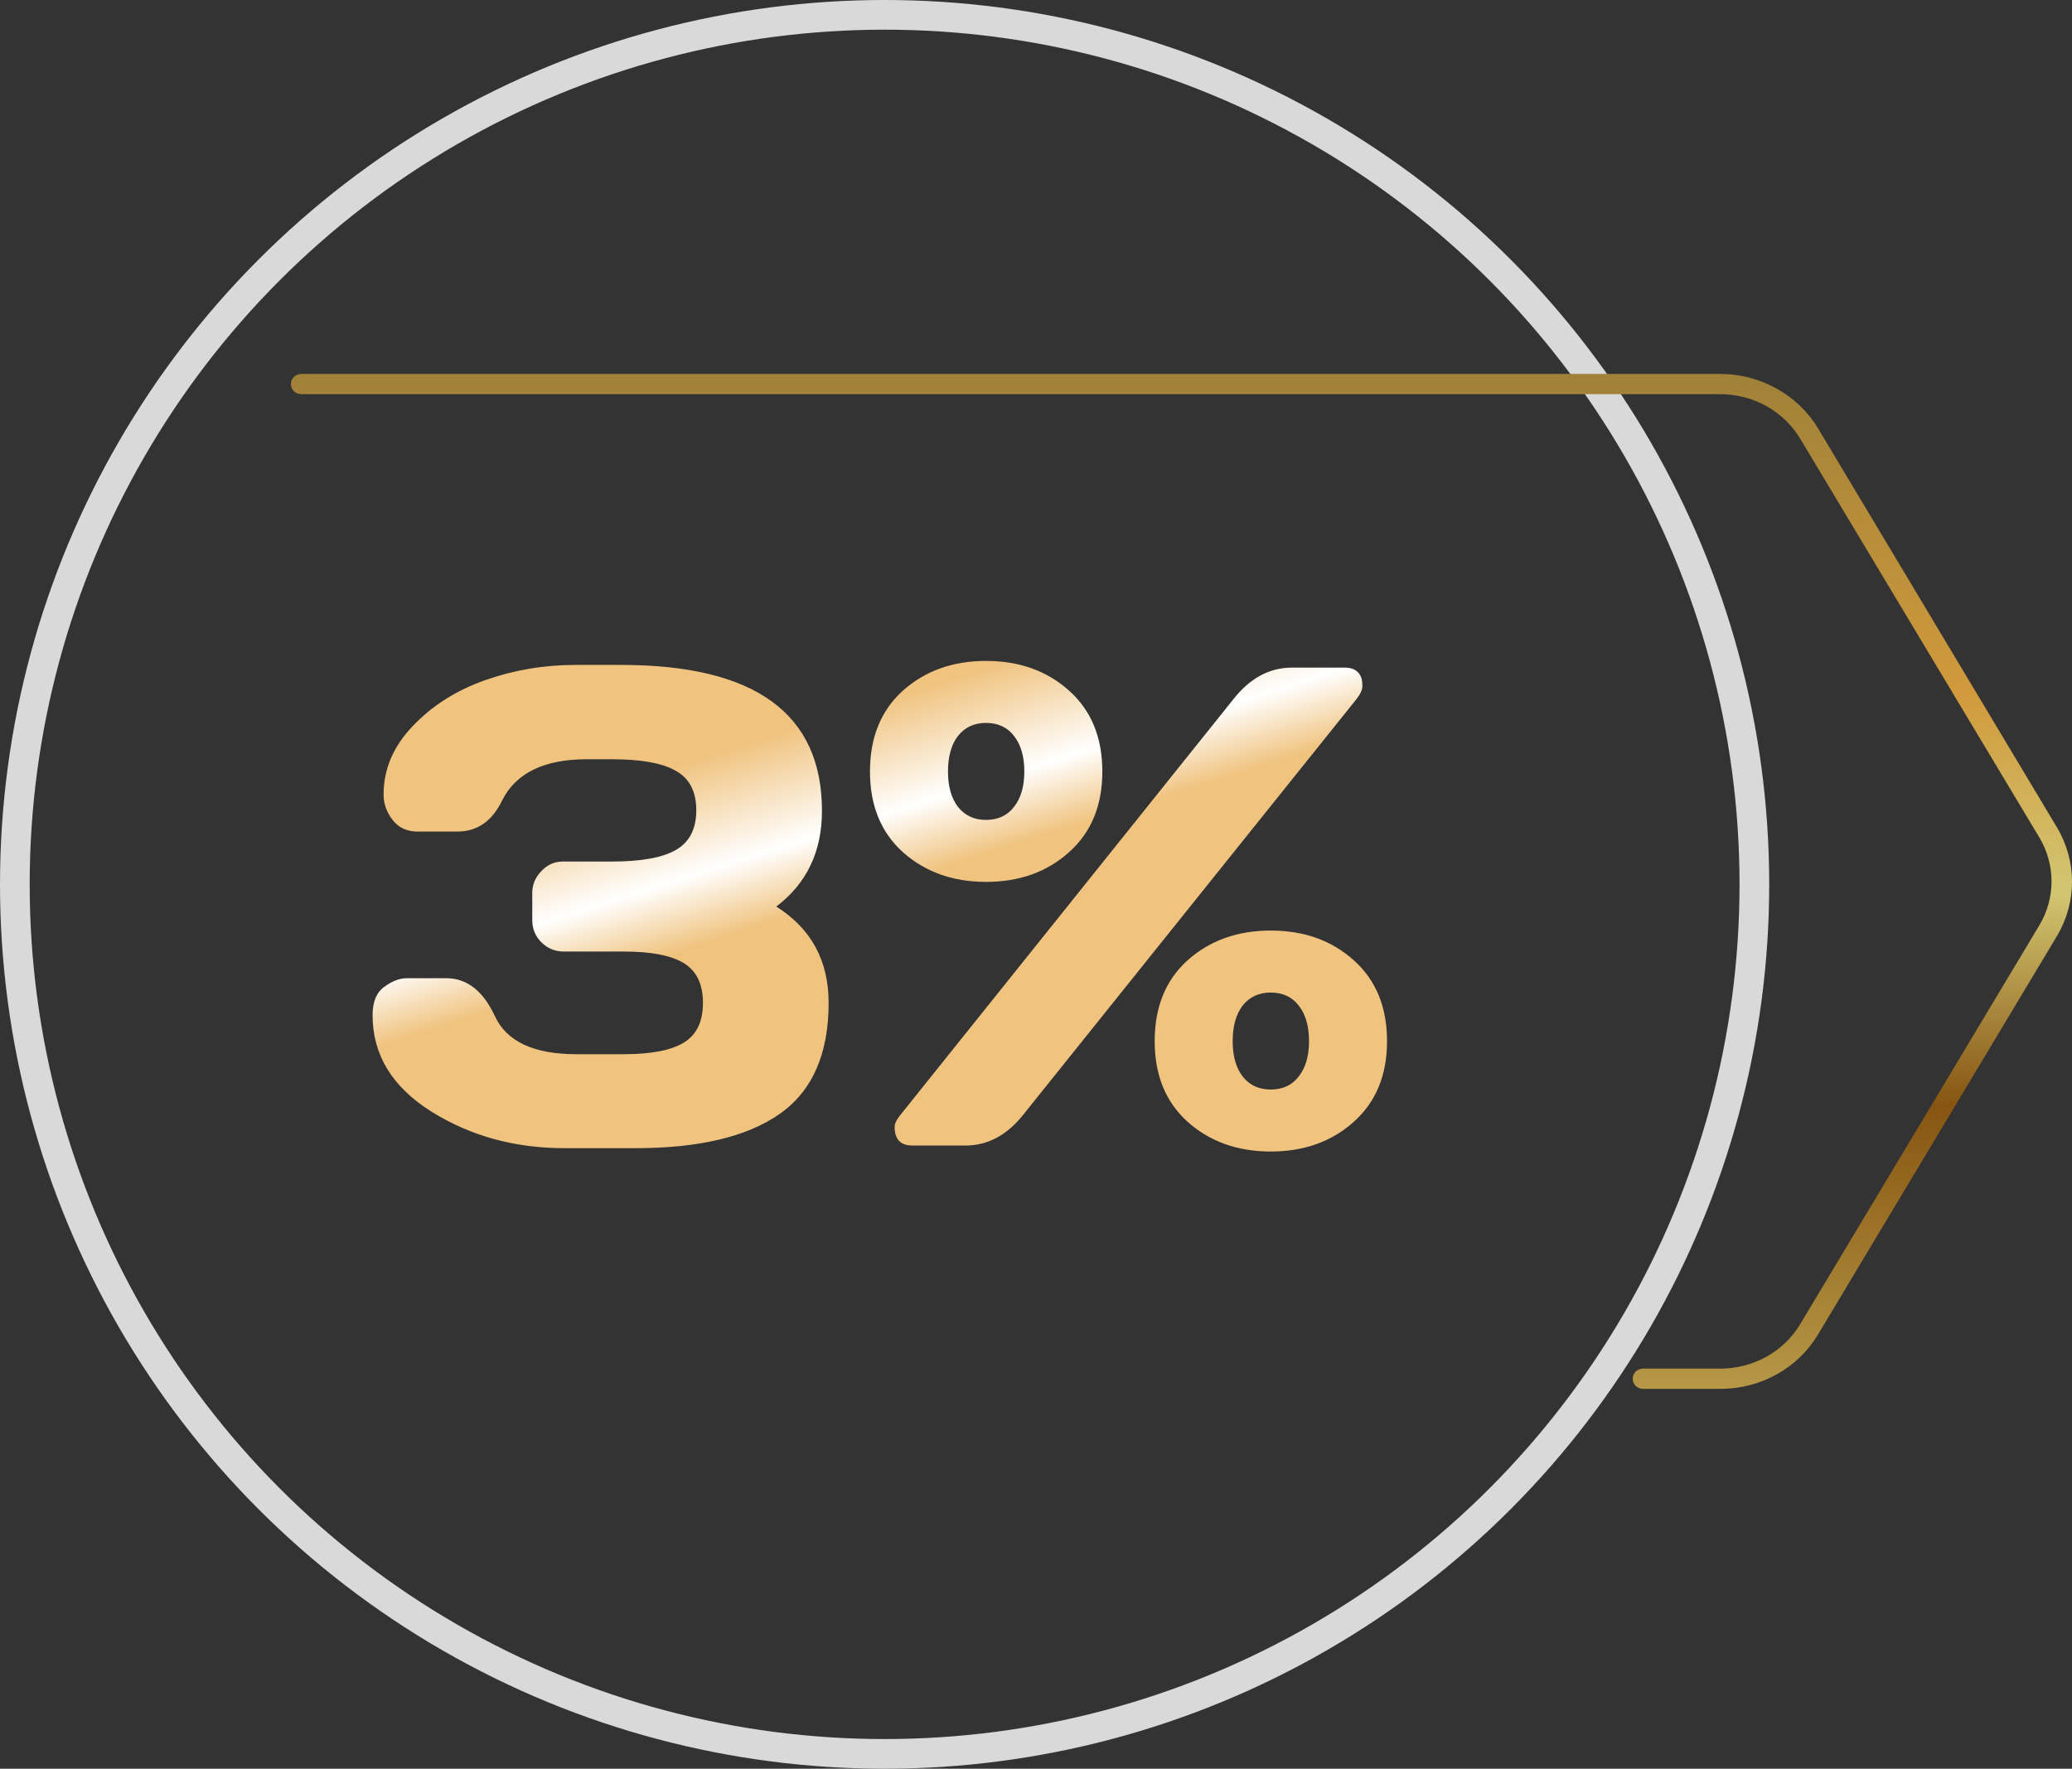 <svg width="349" height="298" viewBox="0 0 349 298" fill="none" xmlns="http://www.w3.org/2000/svg">
<rect x="0" y="0" width="349" height="298" fill="#333333" stroke="none"/>
<circle cx="149" cy="149" r="146.5" stroke="#D9D9D9" stroke-width="5"/>
<path d="M289.798 234H276.78C275.783 234 275.007 233.253 275.007 232.293C275.007 231.332 275.783 230.585 276.78 230.585H289.798C295.282 230.585 300.433 227.758 303.203 223.116L343.474 155.943C346.244 151.354 346.244 145.646 343.474 141.057L303.203 73.884C300.433 69.296 295.337 66.415 289.798 66.415H50.773C49.776 66.415 49 65.668 49 64.707C49 63.747 49.776 63 50.773 63H289.742C296.5 63 302.815 66.521 306.194 72.124L346.466 139.403C349.845 145.059 349.845 152.048 346.466 157.704L306.194 224.876C302.815 230.532 296.556 234 289.798 234Z" fill="url(#paint0_linear_3_2)"/>
<path d="M62.755 171.044C62.755 168.798 63.41 167.207 64.721 166.271C66.031 165.298 67.304 164.812 68.539 164.812H75.165C78.647 164.812 81.379 166.945 83.363 171.213C85.347 175.48 89.914 177.614 97.064 177.614H105.094C109.699 177.614 113.068 176.959 115.202 175.649C117.335 174.339 118.402 172.111 118.402 168.967C118.402 165.822 117.335 163.595 115.202 162.285C113.068 160.974 109.699 160.319 105.094 160.319H94.987C93.527 160.319 92.273 159.814 91.225 158.803C90.176 157.755 89.652 156.501 89.652 155.041V150.437C89.652 149.051 90.158 147.835 91.168 146.787C92.179 145.701 93.377 145.158 94.762 145.158H103.017C107.995 145.158 111.608 144.503 113.854 143.193C116.138 141.883 117.279 139.655 117.279 136.511C117.279 133.366 116.138 131.158 113.854 129.885C111.608 128.575 107.995 127.919 103.017 127.919H98.861C91.674 127.919 86.92 130.222 84.599 134.826C82.914 138.345 80.387 140.104 77.018 140.104H70.336C68.539 140.104 67.135 139.449 66.124 138.139C65.114 136.829 64.608 135.406 64.608 133.872C64.608 129.604 66.237 125.767 69.494 122.36C72.751 118.916 76.812 116.333 81.679 114.611C86.545 112.889 91.618 112.028 96.896 112.028H104.645C127.181 112.028 138.449 120.227 138.449 136.623C138.449 143.474 135.884 148.846 130.756 152.739C136.633 156.445 139.572 161.854 139.572 168.967C139.572 177.614 136.802 183.866 131.261 187.722C125.758 191.54 117.691 193.449 107.06 193.449H95.099C86.714 193.449 79.227 191.39 72.638 187.272C66.05 183.117 62.755 177.708 62.755 171.044ZM152.094 143.586C148.388 140.254 146.535 135.725 146.535 129.997C146.535 124.232 148.388 119.684 152.094 116.352C155.837 113.02 160.498 111.354 166.076 111.354C171.691 111.354 176.352 113.02 180.058 116.352C183.801 119.684 185.673 124.232 185.673 129.997C185.673 135.725 183.801 140.254 180.058 143.586C176.352 146.918 171.691 148.583 166.076 148.583C160.498 148.583 155.837 146.918 152.094 143.586ZM150.69 189.855C150.69 189.294 151.046 188.583 151.757 187.722L207.741 117.812C210.511 114.293 213.768 112.515 217.511 112.478H226.496C227.956 112.478 228.891 113.058 229.303 114.218C229.416 114.555 229.472 115.023 229.472 115.622C229.472 116.221 229.135 116.951 228.461 117.812L172.421 187.722C169.651 191.241 166.394 193 162.65 193H153.666C151.682 193 150.69 191.952 150.69 189.855ZM161.359 123.989C160.236 125.449 159.674 127.451 159.674 129.997C159.674 132.505 160.236 134.489 161.359 135.949C162.519 137.409 164.092 138.139 166.076 138.139C168.097 138.139 169.669 137.409 170.792 135.949C171.953 134.489 172.533 132.505 172.533 129.997C172.533 127.451 171.953 125.449 170.792 123.989C169.669 122.529 168.097 121.799 166.076 121.799C164.092 121.799 162.519 122.529 161.359 123.989ZM200.048 189.013C196.342 185.681 194.489 181.152 194.489 175.424C194.489 169.659 196.342 165.111 200.048 161.779C203.791 158.448 208.452 156.782 214.03 156.782C219.645 156.782 224.306 158.448 228.012 161.779C231.755 165.111 233.627 169.659 233.627 175.424C233.627 181.152 231.755 185.681 228.012 189.013C224.306 192.345 219.645 194.011 214.03 194.011C208.452 194.011 203.791 192.345 200.048 189.013ZM209.313 169.416C208.19 170.876 207.628 172.879 207.628 175.424C207.628 177.932 208.19 179.917 209.313 181.376C210.473 182.836 212.046 183.566 214.03 183.566C216.051 183.566 217.624 182.836 218.747 181.376C219.907 179.917 220.487 177.932 220.487 175.424C220.487 172.879 219.907 170.876 218.747 169.416C217.624 167.956 216.051 167.226 214.03 167.226C212.046 167.226 210.473 167.956 209.313 169.416Z" fill="url(#paint1_linear_3_2)"/>
<defs>
<linearGradient id="paint0_linear_3_2" x1="199" y1="234" x2="199" y2="63" gradientUnits="userSpaceOnUse">
<stop stop-color="#B69846"/>
<stop offset="0.28" stop-color="#875511"/>
<stop offset="0.49" stop-color="#D2C672"/>
<stop offset="0.685" stop-color="#D19A3C"/>
<stop offset="1" stop-color="#9F8138"/>
</linearGradient>
<linearGradient id="paint1_linear_3_2" x1="6" y1="60" x2="83.773" y2="304.845" gradientUnits="userSpaceOnUse">
<stop offset="0.383" stop-color="#F0C37F"/>
<stop offset="0.455" stop-color="white"/>
<stop offset="0.5" stop-color="#F0C37F"/>
</linearGradient>
</defs>
</svg>
